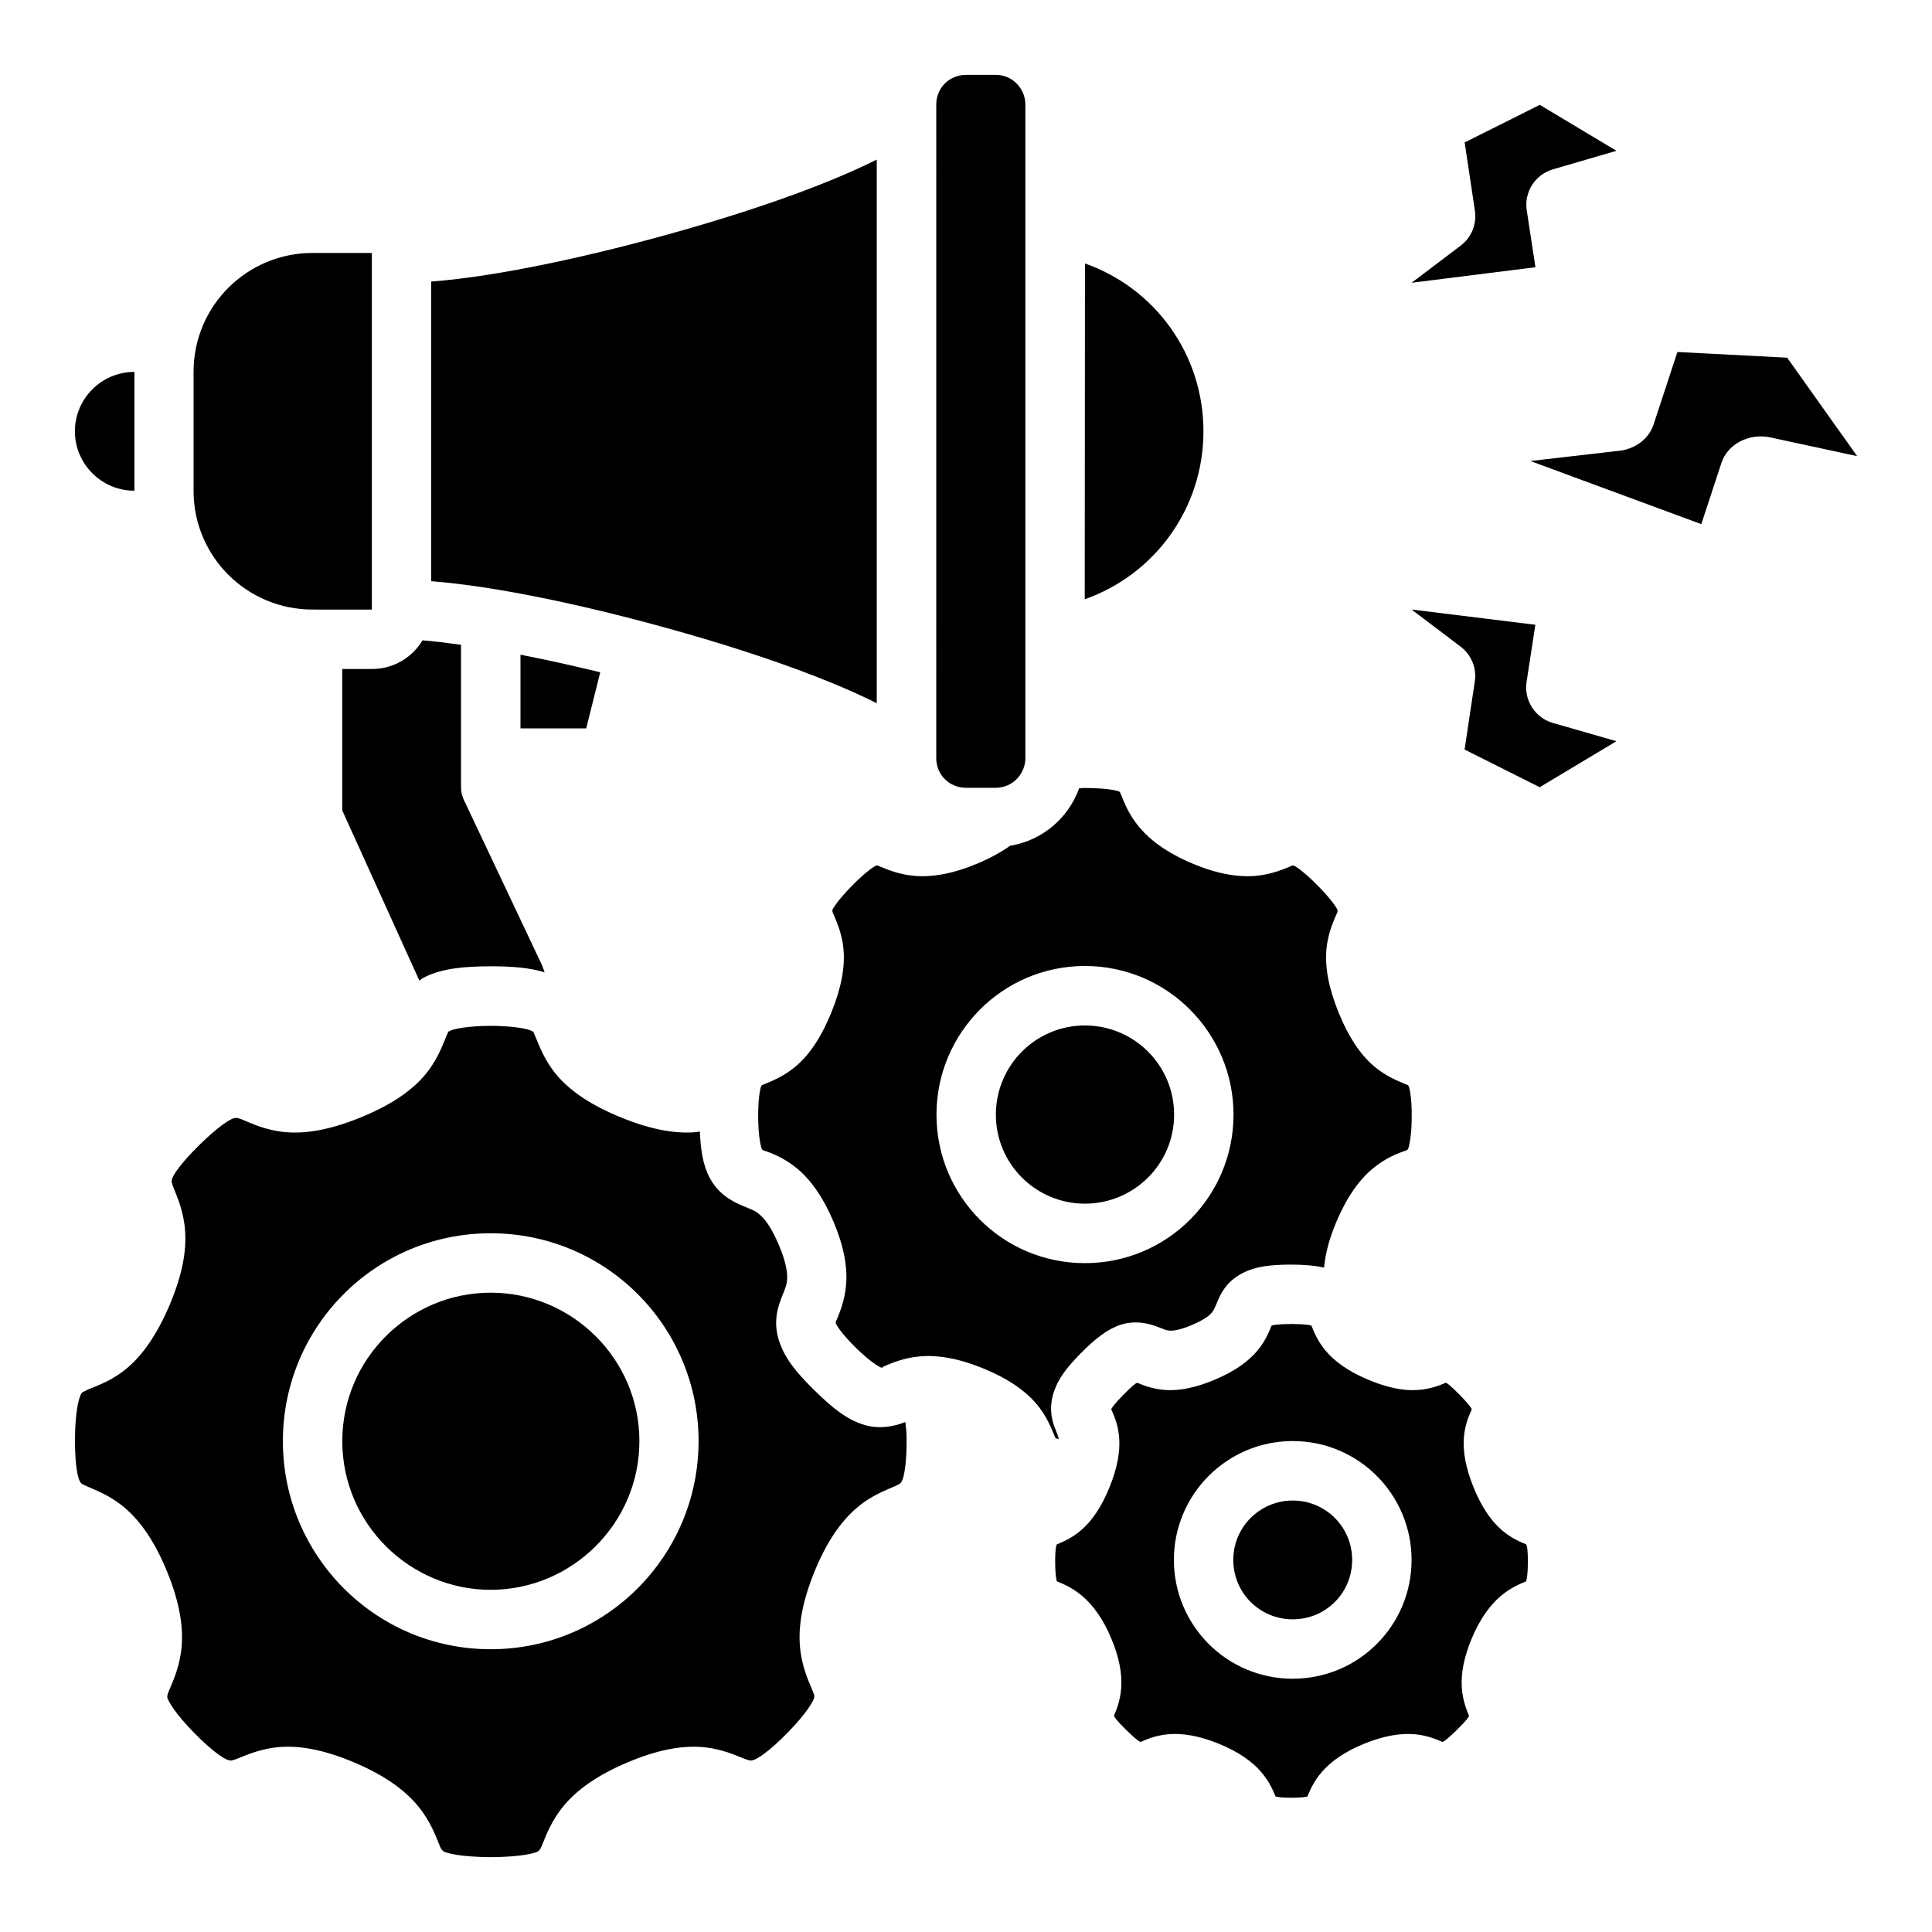 <?xml version="1.0" encoding="UTF-8"?>
<!-- Uploaded to: SVG Repo, www.svgrepo.com, Generator: SVG Repo Mixer Tools -->
<svg fill="#000000" width="800px" height="800px" version="1.1" viewBox="144 144 512 512" xmlns="http://www.w3.org/2000/svg">
 <path d="m400.02 163.84c-4.496 0-7.902 3.527-7.902 7.84l-0.004 173.25c0 4.312 3.406 7.84 7.902 7.84h7.875c4.496 0 7.84-3.711 7.84-7.84v-173.25c0-4.129-3.344-7.84-7.84-7.84zm152.04 7.949-19.91 9.961 2.707 18.035c0.559 3.555-0.883 7.129-3.75 9.301l-13.023 9.855 32.824-4.121-2.305-15.082c-0.734-4.82 2.199-9.449 6.871-10.84l16.91-4.934zm-175.71 14.5c-3.691 1.855-7.703 3.656-12.254 5.519-11.211 4.586-24.711 9.086-38.699 13.082-24.188 6.91-49.312 12.375-67.129 13.73v79.406c17.816 1.355 42.938 6.816 67.129 13.73 13.988 3.996 27.488 8.496 38.699 13.082 4.551 1.863 8.562 3.664 12.254 5.519zm-149.55 24.75c-17.273 0-31.504 13.938-31.504 31.516v31.484c0 17.578 14.23 31.5 31.504 31.5l15.746 0.004v-94.504zm204.73 2.781-0.062 89c18.578-6.543 31.461-24.141 31.461-44.52 0-20.383-12.824-37.941-31.398-44.477zm157 23.461-6.32 19.234c-1.207 3.699-4.731 6.422-8.977 6.934l-23.664 2.723 45.293 16.727 5.352-16.281c1.656-4.957 7.332-7.902 12.934-6.703l23.016 4.965-18.543-26.09zm-408.91 5.277c-8.797 0-15.773 7.172-15.773 15.742s6.981 15.742 15.773 15.742zm338.46 62.969 13.023 9.855c2.836 2.164 4.269 5.699 3.734 9.223l-2.703 18.035 19.91 9.98 20.324-12.191-16.895-4.859c-4.715-1.387-7.68-6.066-6.906-10.918l2.32-15.082zm-262.1 8.164c-2.699 4.484-7.555 7.598-13.438 7.598h-7.84v37.48l20.434 45.094c0.426-0.27 0.781-0.598 1.246-0.832 4.535-2.277 9.961-2.949 17.68-2.953 5.891 0 10.426 0.402 14.27 1.598-0.266-0.809-0.562-1.621-0.938-2.414l-20.469-43.289c-0.496-1.055-0.754-2.203-0.75-3.367v-37.73c-3.672-0.508-7.238-0.961-10.195-1.184zm25.953 3.812v19.527h17.418l3.723-14.867c-7.277-1.773-14.418-3.359-21.141-4.66zm148.05 35.406c-2.848 7.894-9.727 13.828-18.281 15.219-2.32 1.645-5.094 3.203-8.457 4.629-6.562 2.785-11.977 3.699-16.527 3.383-4.551-0.316-7.894-1.867-9.457-2.477-0.516-0.207-0.703-0.398-1.031-0.293-0.328 0.109-2.434 1.285-6.426 5.352-3.75 3.789-5.094 6.066-5.195 6.394-0.102 0.328 0.078 0.812 0.246 1.105 0.637 1.551 2.297 4.91 2.691 9.453 0.395 4.547-0.527 9.965-3.199 16.574s-5.766 11.133-9.211 14.129c-3.441 2.996-6.949 4.231-8.488 4.906-0.414 0.18-0.754 0.23-0.906 0.539-0.156 0.309-0.863 2.602-0.816 8.301 0.047 5.695 0.84 8.137 1 8.441 0.16 0.301 0.91 0.449 1.23 0.57 1.328 0.5 4.688 1.676 8.18 4.613 3.492 2.934 6.75 7.398 9.531 13.961 2.785 6.562 3.699 11.914 3.383 16.465s-1.883 7.984-2.492 9.547c-0.211 0.367-0.352 0.656-0.246 0.984 0.109 0.328 1.242 2.477 5.305 6.473 4.062 3.992 6.406 5.168 6.734 5.258 0.328 0.105 0.344-0.191 0.785-0.367 1.551-0.633 4.91-2.219 9.457-2.613 4.547-0.395 9.969 0.434 16.574 3.106s11.137 5.844 14.129 9.285c2.992 3.441 4.215 6.953 4.891 8.488 0.184 0.418 0.246 0.742 0.555 0.891 0.047 0.031 0.504 0.078 0.66 0.105-0.137-0.52-0.219-0.855-0.77-2.199-0.762-1.855-2.082-5.348-0.645-9.945 1.215-3.887 3.582-6.84 7.258-10.578 3.676-3.738 7.016-6.363 10.453-7.504 3.863-1.281 7.473-0.414 9.918 0.539 1.867 0.719 2.25 0.926 3.09 0.984s2.5-0.016 6.012-1.508c3.512-1.488 4.699-2.644 5.242-3.289s0.672-0.992 1.445-2.844c0.773-1.852 2.258-5.269 6.519-7.504 3.606-1.891 7.41-2.324 13.129-2.352 3.469 0.027 6.199 0.254 8.641 0.801 0.328-3.57 1.324-7.578 3.289-12.207 2.785-6.562 6.039-11.039 9.531-13.977 3.492-2.934 6.852-4.113 8.18-4.613 0.32-0.117 1.07-0.266 1.23-0.57s0.953-2.742 1-8.441c0.047-5.699-0.66-7.996-0.816-8.301-0.156-0.301-0.492-0.359-0.906-0.539-1.531-0.672-5.039-1.906-8.484-4.902-3.441-2.992-6.535-7.519-9.207-14.129-2.672-6.606-3.594-12.027-3.199-16.57 0.395-4.547 2.055-7.902 2.691-9.453 0.168-0.293 0.348-0.777 0.246-1.105-0.105-0.328-1.449-2.609-5.195-6.394-3.996-4.062-6.102-5.242-6.426-5.352-0.328-0.109-0.512 0.082-1.031 0.293-1.562 0.609-4.902 2.156-9.457 2.477-4.551 0.316-9.969-0.598-16.527-3.383-6.562-2.789-10.949-6.059-13.887-9.555-2.934-3.492-4.148-6.969-4.797-8.516-0.25-0.531-0.25-0.777-0.555-0.938-0.305-0.16-2.59-0.891-9.039-0.938-0.734 0.004-0.926 0.07-1.555 0.094zm1.539 47.09c21.832 0 39.375 17.758 39.375 39.402 0 21.648-17.512 39.344-39.375 39.344s-39.344-17.695-39.344-39.344c0-21.648 17.516-39.402 39.344-39.402zm0 15.758c-12.984 0-23.602 10.508-23.602 23.645 0 13.141 10.68 23.582 23.602 23.582s23.633-10.445 23.633-23.582c0-13.141-10.648-23.645-23.633-23.645zm-168.09 1.352c-0.871 0.438-0.438-0.066-1.32 1.953-0.891 2.019-2.285 6.125-5.789 10.152-3.5 4.023-8.871 7.734-16.926 10.992-8.059 3.254-14.379 4.289-19.695 3.828-5.316-0.465-9.246-2.41-11.285-3.246-1.145-0.457-1.652-0.695-2.582-0.398-0.93 0.289-3.816 1.949-8.996 7.043-5.18 5.09-6.891 7.945-7.195 8.871-0.305 0.926-0.141 0.977 0.383 2.566 0.801 2.055 2.656 5.992 3.027 11.316 0.371 5.324-0.695 11.617-4.09 19.617s-7.215 13.34-11.301 16.773c-4.086 3.43-8.254 4.777-10.285 5.625-1.465 0.848-1.5 0.477-1.953 1.336-0.453 0.863-1.492 4.269-1.555 11.531-0.062 7.262 0.777 10.473 1.215 11.348 0.406 0.902 0.902 0.977 2.152 1.555 2 0.926 6.016 2.297 10.039 5.797 4.027 3.5 7.828 8.871 11.086 16.926 3.258 8.059 4.231 14.395 3.766 19.711-0.461 5.316-2.348 9.23-3.184 11.27-0.441 1.082-0.758 1.727-0.555 2.352 0.301 0.926 2.012 4.062 7.102 9.238 5.09 5.18 7.902 6.797 8.824 7.102 0.926 0.301 0.93 0.277 2.613-0.309 2.051-0.801 6.086-2.719 11.41-3.09 5.32-0.371 11.617 0.742 19.617 4.137 8 3.394 13.219 7.231 16.652 11.316 3.43 4.086 4.852 8.145 5.703 10.176 0.32 0.859 0.645 1.672 1.262 2.059 0.863 0.453 4.269 1.445 12.484 1.508 8.215-0.059 11.621-1.055 12.484-1.508 0.617-0.391 0.941-1.195 1.262-2.059 0.852-2.031 2.273-6.094 5.703-10.176 3.43-4.086 8.668-7.922 16.668-11.316 8-3.394 14.297-4.508 19.617-4.137 5.32 0.371 9.355 2.289 11.41 3.09 1.684 0.594 1.688 0.613 2.613 0.309 0.926-0.309 3.734-1.926 8.824-7.102 5.09-5.18 6.801-8.312 7.102-9.238 0.203-0.629-0.109-1.27-0.555-2.352-0.836-2.039-2.719-5.953-3.184-11.27-0.461-5.316 0.512-11.652 3.766-19.711 3.258-8.059 7.059-13.426 11.086-16.926 4.027-3.504 8.039-4.871 10.039-5.797 1.25-0.578 1.746-0.652 2.152-1.555 0.438-0.871 1.277-4.086 1.215-11.348-0.016-1.871-0.203-2.836-0.324-4.211-2.82 1.105-6.766 2.039-11.086 0.691-4.477-1.406-8.203-4.367-13.066-9.148-4.863-4.781-7.805-8.477-9.285-12.945-1.48-4.469-0.742-8.09 0.582-11.484 0.922-2.363 1.395-3.238 1.508-4.859 0.113-1.617-0.125-4.324-2.231-9.285-2.106-4.965-3.894-6.996-5.137-8.039-1.242-1.043-2.133-1.281-4.473-2.262-3.254-1.363-6.562-3.363-8.746-7.531-1.746-3.332-2.305-7.324-2.539-12.148-0.367 0.031-0.629 0.156-1.016 0.184-5.312 0.465-11.637-0.57-19.695-3.824-8.055-3.258-13.441-6.969-16.941-10.992-3.5-4.027-4.894-8.133-5.781-10.148-0.887-2.012-0.453-1.516-1.324-1.953-0.82-0.414-4.211-1.203-10.637-1.262-6.426 0.051-9.82 0.852-10.641 1.262zm10.609 53.719c30.582 0 55.09 24.746 55.09 55.086s-24.535 55.148-55.09 55.148c-30.555 0-55.074-24.809-55.074-55.148s24.492-55.086 55.074-55.086zm0 15.742c-21.523 0-39.328 17.512-39.328 39.344 0 21.832 17.805 39.402 39.328 39.402 21.523 0 39.406-17.574 39.406-39.402 0-21.832-17.883-39.344-39.406-39.344zm206.9 8.793c-0.477 1.176-1.418 3.836-3.734 6.594-2.434 2.898-6.039 5.457-11.148 7.625-5.109 2.164-9.48 3.051-13.254 2.781-3.629-0.254-6.223-1.438-7.379-1.906-0.176-0.078-1.156 0.57-3.75 3.215-2.606 2.648-3.113 3.59-3.184 3.797 0.488 1.152 1.777 3.719 2.09 7.332 0.328 3.769-0.441 8.137-2.523 13.281-2.078 5.144-4.586 8.863-7.441 11.348-2.699 2.348-5.32 3.328-6.504 3.828-0.176 0.102-0.508 1.211-0.477 4.965 0.031 3.789 0.461 4.859 0.461 4.859 1.176 0.477 3.887 1.496 6.641 3.812 2.898 2.434 5.535 6.051 7.703 11.16s2.957 9.477 2.691 13.254c-0.25 3.602-1.434 6.207-1.906 7.379 0.047 0.297 0.574 1.152 3.215 3.75 2.676 2.633 3.602 3.191 3.859 3.184 1.176-0.496 3.727-1.719 7.305-2.031 3.769-0.328 8.152 0.395 13.301 2.477 5.144 2.078 8.801 4.633 11.285 7.488 2.359 2.715 3.332 5.32 3.828 6.488 0.176 0.145 1.297 0.363 4.242 0.383 2.945-0.02 4.066-0.234 4.242-0.383 0.496-1.172 1.469-3.773 3.828-6.488 2.484-2.856 6.141-5.406 11.285-7.488 5.144-2.078 9.531-2.801 13.301-2.477 3.578 0.312 6.144 1.531 7.32 2.031 0.258 0.008 1.18-0.551 3.859-3.184 2.641-2.598 3.168-3.453 3.215-3.75-0.473-1.172-1.656-3.777-1.906-7.379-0.262-3.773 0.523-8.145 2.691-13.254s4.805-8.727 7.703-11.16c2.758-2.316 5.465-3.336 6.641-3.812 0 0 0.43-1.07 0.461-4.859 0.031-3.754-0.301-4.875-0.477-4.965-1.184-0.5-3.805-1.48-6.504-3.828-2.856-2.484-5.363-6.199-7.441-11.348-2.078-5.144-2.848-9.512-2.523-13.281 0.312-3.613 1.602-6.18 2.09-7.332-0.07-0.195-0.578-1.148-3.184-3.797-2.594-2.641-3.574-3.301-3.75-3.215-1.156 0.469-3.754 1.668-7.379 1.906-3.773 0.266-8.16-0.613-13.27-2.781-5.109-2.168-8.715-4.727-11.148-7.625-2.316-2.758-3.262-5.418-3.734-6.594-0.168-0.18-1.25-0.461-5.32-0.492-4.07 0.031-5.152 0.312-5.32 0.492zm5.656 30.531c17.48 0 31.488 14.207 31.488 31.5 0 17.297-13.973 31.484-31.488 31.484s-31.504-14.191-31.504-31.484c0-17.297 14.023-31.5 31.504-31.5zm0 15.758c-8.633 0-15.758 6.957-15.758 15.742 0 8.789 7.059 15.742 15.758 15.742 8.703 0 15.742-6.957 15.742-15.742 0-8.789-7.109-15.742-15.742-15.742z"/>
</svg>
